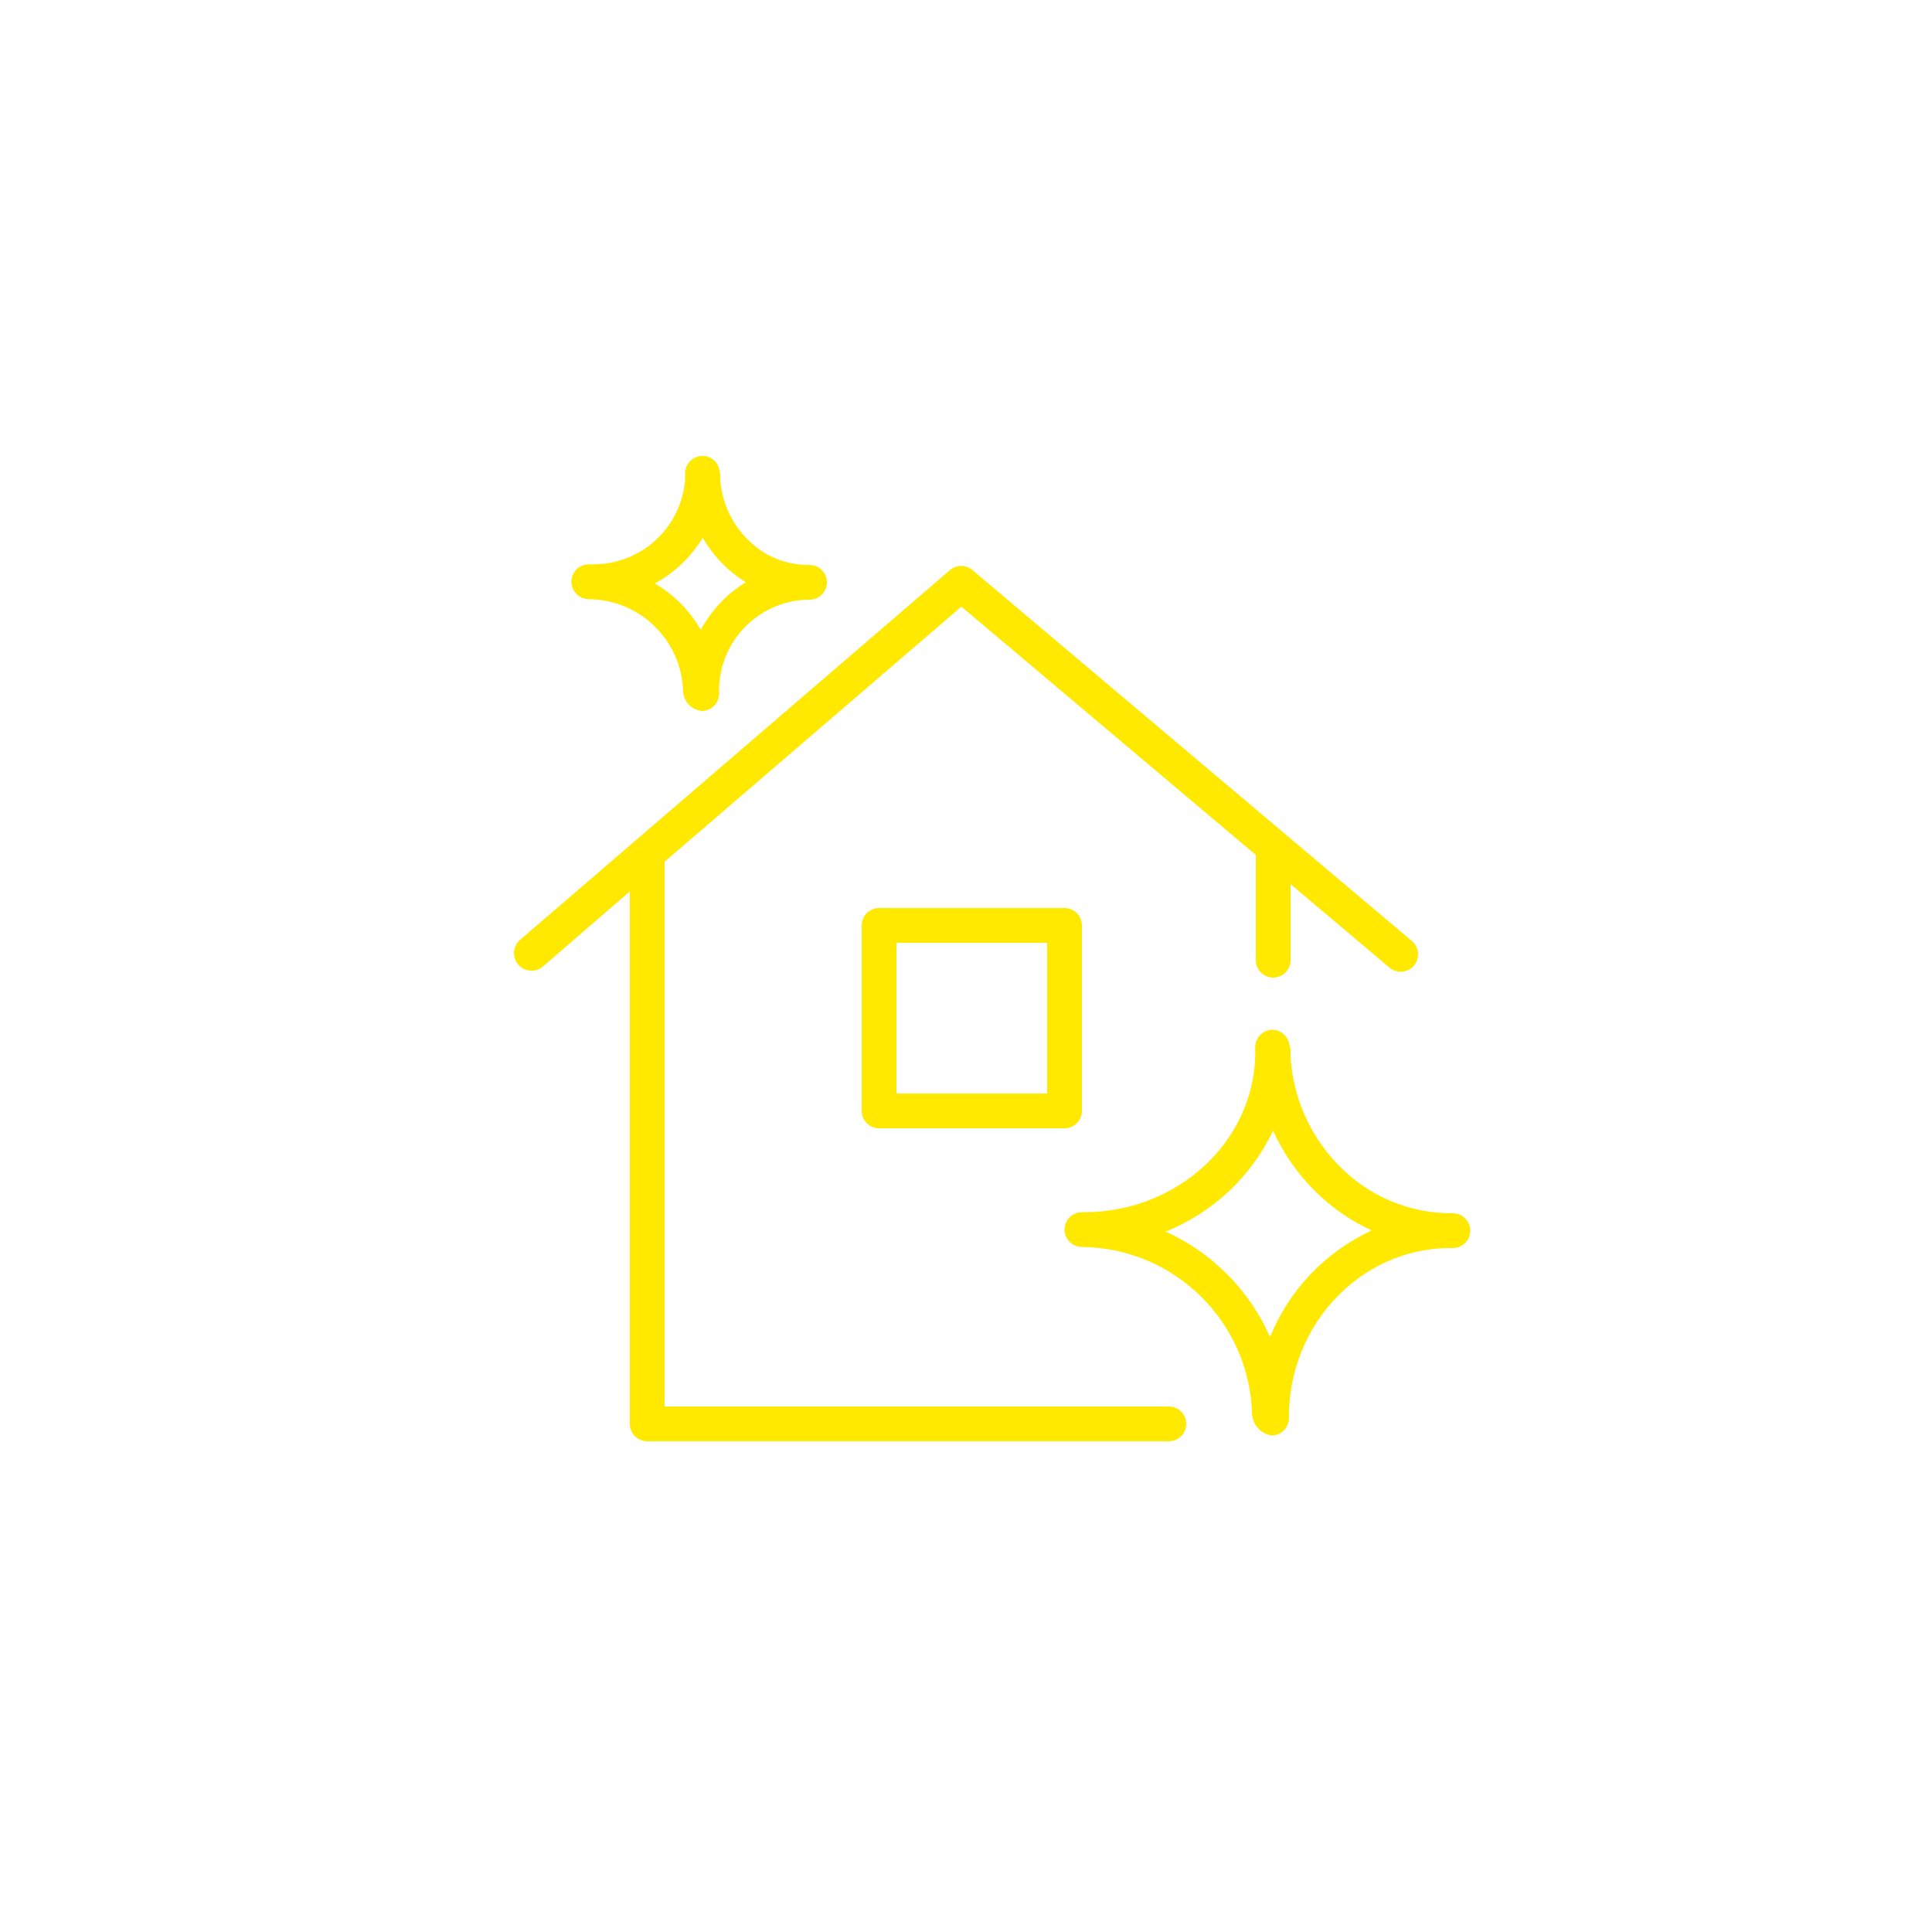 <?xml version="1.0" encoding="UTF-8"?> <svg xmlns="http://www.w3.org/2000/svg" viewBox="0 0 100.00 100.00" data-guides="{&quot;vertical&quot;:[],&quot;horizontal&quot;:[]}"><path color="rgb(51, 51, 51)" fill-rule="evenodd" fill="#ffffff" x="0" y="0" width="100" height="100" id="tSvg58fbb1077b" title="Rectangle 2" fill-opacity="1" stroke="none" stroke-opacity="1" d="M0 0H100V100H0Z"></path><path fill="#ffe900" stroke="#ffdb4d" fill-opacity="1" stroke-width="0" stroke-opacity="1" color="rgb(51, 51, 51)" fill-rule="evenodd" id="tSvg143acadf990" title="Path 3" d="M60.5 72.8C51.8 72.8 43.1 72.8 34.4 72.8C34.4 63.4 34.4 54 34.4 44.6C39.52 40.2 44.64 35.8 49.76 31.4C54.84 35.684 59.92 39.968 65 44.252C65 46.068 65 47.884 65 49.7C65 50.393 65.75 50.826 66.35 50.479C66.629 50.319 66.8 50.022 66.8 49.7C66.8 48.388 66.8 47.076 66.8 45.764C68.506 47.204 70.212 48.644 71.918 50.084C72.447 50.532 73.262 50.239 73.386 49.557C73.443 49.241 73.327 48.918 73.082 48.71C65.5 42.31 57.918 35.91 50.336 29.51C49.999 29.222 49.503 29.222 49.166 29.51C41.748 35.89 34.33 42.27 26.912 48.65C26.386 49.112 26.556 49.971 27.22 50.196C27.527 50.3 27.868 50.232 28.112 50.018C29.608 48.724 31.104 47.43 32.6 46.136C32.6 55.324 32.6 64.512 32.6 73.7C32.6 74.197 33.003 74.6 33.5 74.6C42.5 74.6 51.5 74.6 60.5 74.6C61.193 74.6 61.626 73.85 61.279 73.25C61.119 72.972 60.822 72.8 60.5 72.8Z"></path><path fill="#ffe900" stroke="#ffdb4d" fill-opacity="1" stroke-width="0" stroke-opacity="1" color="rgb(51, 51, 51)" fill-rule="evenodd" id="tSvg3c27e6f536" title="Path 4" d="M75.2 62.798C72.976 62.819 70.842 61.925 69.296 60.326C67.818 58.818 66.932 56.829 66.8 54.722C66.8 54.604 66.8 54.486 66.8 54.368C66.797 54.267 66.777 54.168 66.74 54.074C66.672 53.632 66.294 53.304 65.846 53.3C65.358 53.313 64.97 53.712 64.97 54.2C64.97 54.376 64.97 54.552 64.97 54.728C64.814 59.126 60.962 62.696 56.204 62.744C56.136 62.744 56.068 62.744 56 62.744C55.307 62.744 54.874 63.494 55.221 64.094C55.381 64.373 55.678 64.544 56 64.544C60.798 64.591 64.695 68.435 64.808 73.232C64.862 73.776 65.276 74.215 65.816 74.3C66.313 74.3 66.716 73.897 66.716 73.4C66.668 68.6 70.4 64.652 74.972 64.598C75.048 64.598 75.124 64.598 75.2 64.598C75.893 64.598 76.326 63.848 75.979 63.248C75.819 62.969 75.522 62.798 75.2 62.798ZM65.738 69.2C64.666 66.782 62.745 64.841 60.338 63.746C62.78 62.766 64.764 60.902 65.894 58.526C66.408 59.663 67.122 60.699 68 61.586C68.864 62.463 69.881 63.174 71 63.686C68.611 64.791 66.73 66.762 65.738 69.2ZM30.5 31.016C30.52 31.016 30.54 31.016 30.56 31.016C33.184 31.079 35.297 33.192 35.36 35.816C35.399 36.338 35.811 36.754 36.332 36.8C36.829 36.793 37.227 36.385 37.22 35.888C37.142 33.3 39.169 31.134 41.756 31.04C41.804 31.04 41.852 31.04 41.9 31.04C42.593 31.04 43.026 30.29 42.679 29.69C42.519 29.412 42.221 29.24 41.9 29.24C40.678 29.261 39.503 28.769 38.66 27.884C37.846 27.054 37.356 25.96 37.28 24.8C37.28 24.73 37.28 24.66 37.28 24.59C37.278 24.504 37.264 24.42 37.238 24.338C37.164 23.907 36.787 23.594 36.35 23.6C35.853 23.607 35.455 24.015 35.462 24.512C35.462 24.616 35.462 24.72 35.462 24.824C35.265 27.338 33.141 29.262 30.62 29.21C30.572 29.21 30.524 29.21 30.476 29.21C29.783 29.21 29.35 29.96 29.697 30.56C29.857 30.838 30.154 31.01 30.5 31.016ZM36.374 27.836C36.648 28.311 36.981 28.751 37.364 29.144C37.734 29.524 38.149 29.856 38.6 30.134C37.621 30.737 36.818 31.588 36.272 32.6C35.964 32.07 35.587 31.584 35.15 31.154C34.771 30.788 34.35 30.468 33.896 30.2C34.916 29.644 35.77 28.828 36.374 27.836ZM45.5 47C45.003 47 44.6 47.403 44.6 47.9C44.6 51.1 44.6 54.3 44.6 57.5C44.6 57.997 45.003 58.4 45.5 58.4C48.7 58.4 51.9 58.4 55.1 58.4C55.597 58.4 56 57.997 56 57.5C56 54.3 56 51.1 56 47.9C56 47.403 55.597 47 55.1 47C51.9 47 48.7 47 45.5 47ZM54.2 56.6C51.6 56.6 49 56.6 46.4 56.6C46.4 54 46.4 51.4 46.4 48.8C49 48.8 51.6 48.8 54.2 48.8C54.2 51.4 54.2 54 54.2 56.6Z"></path><defs></defs></svg> 